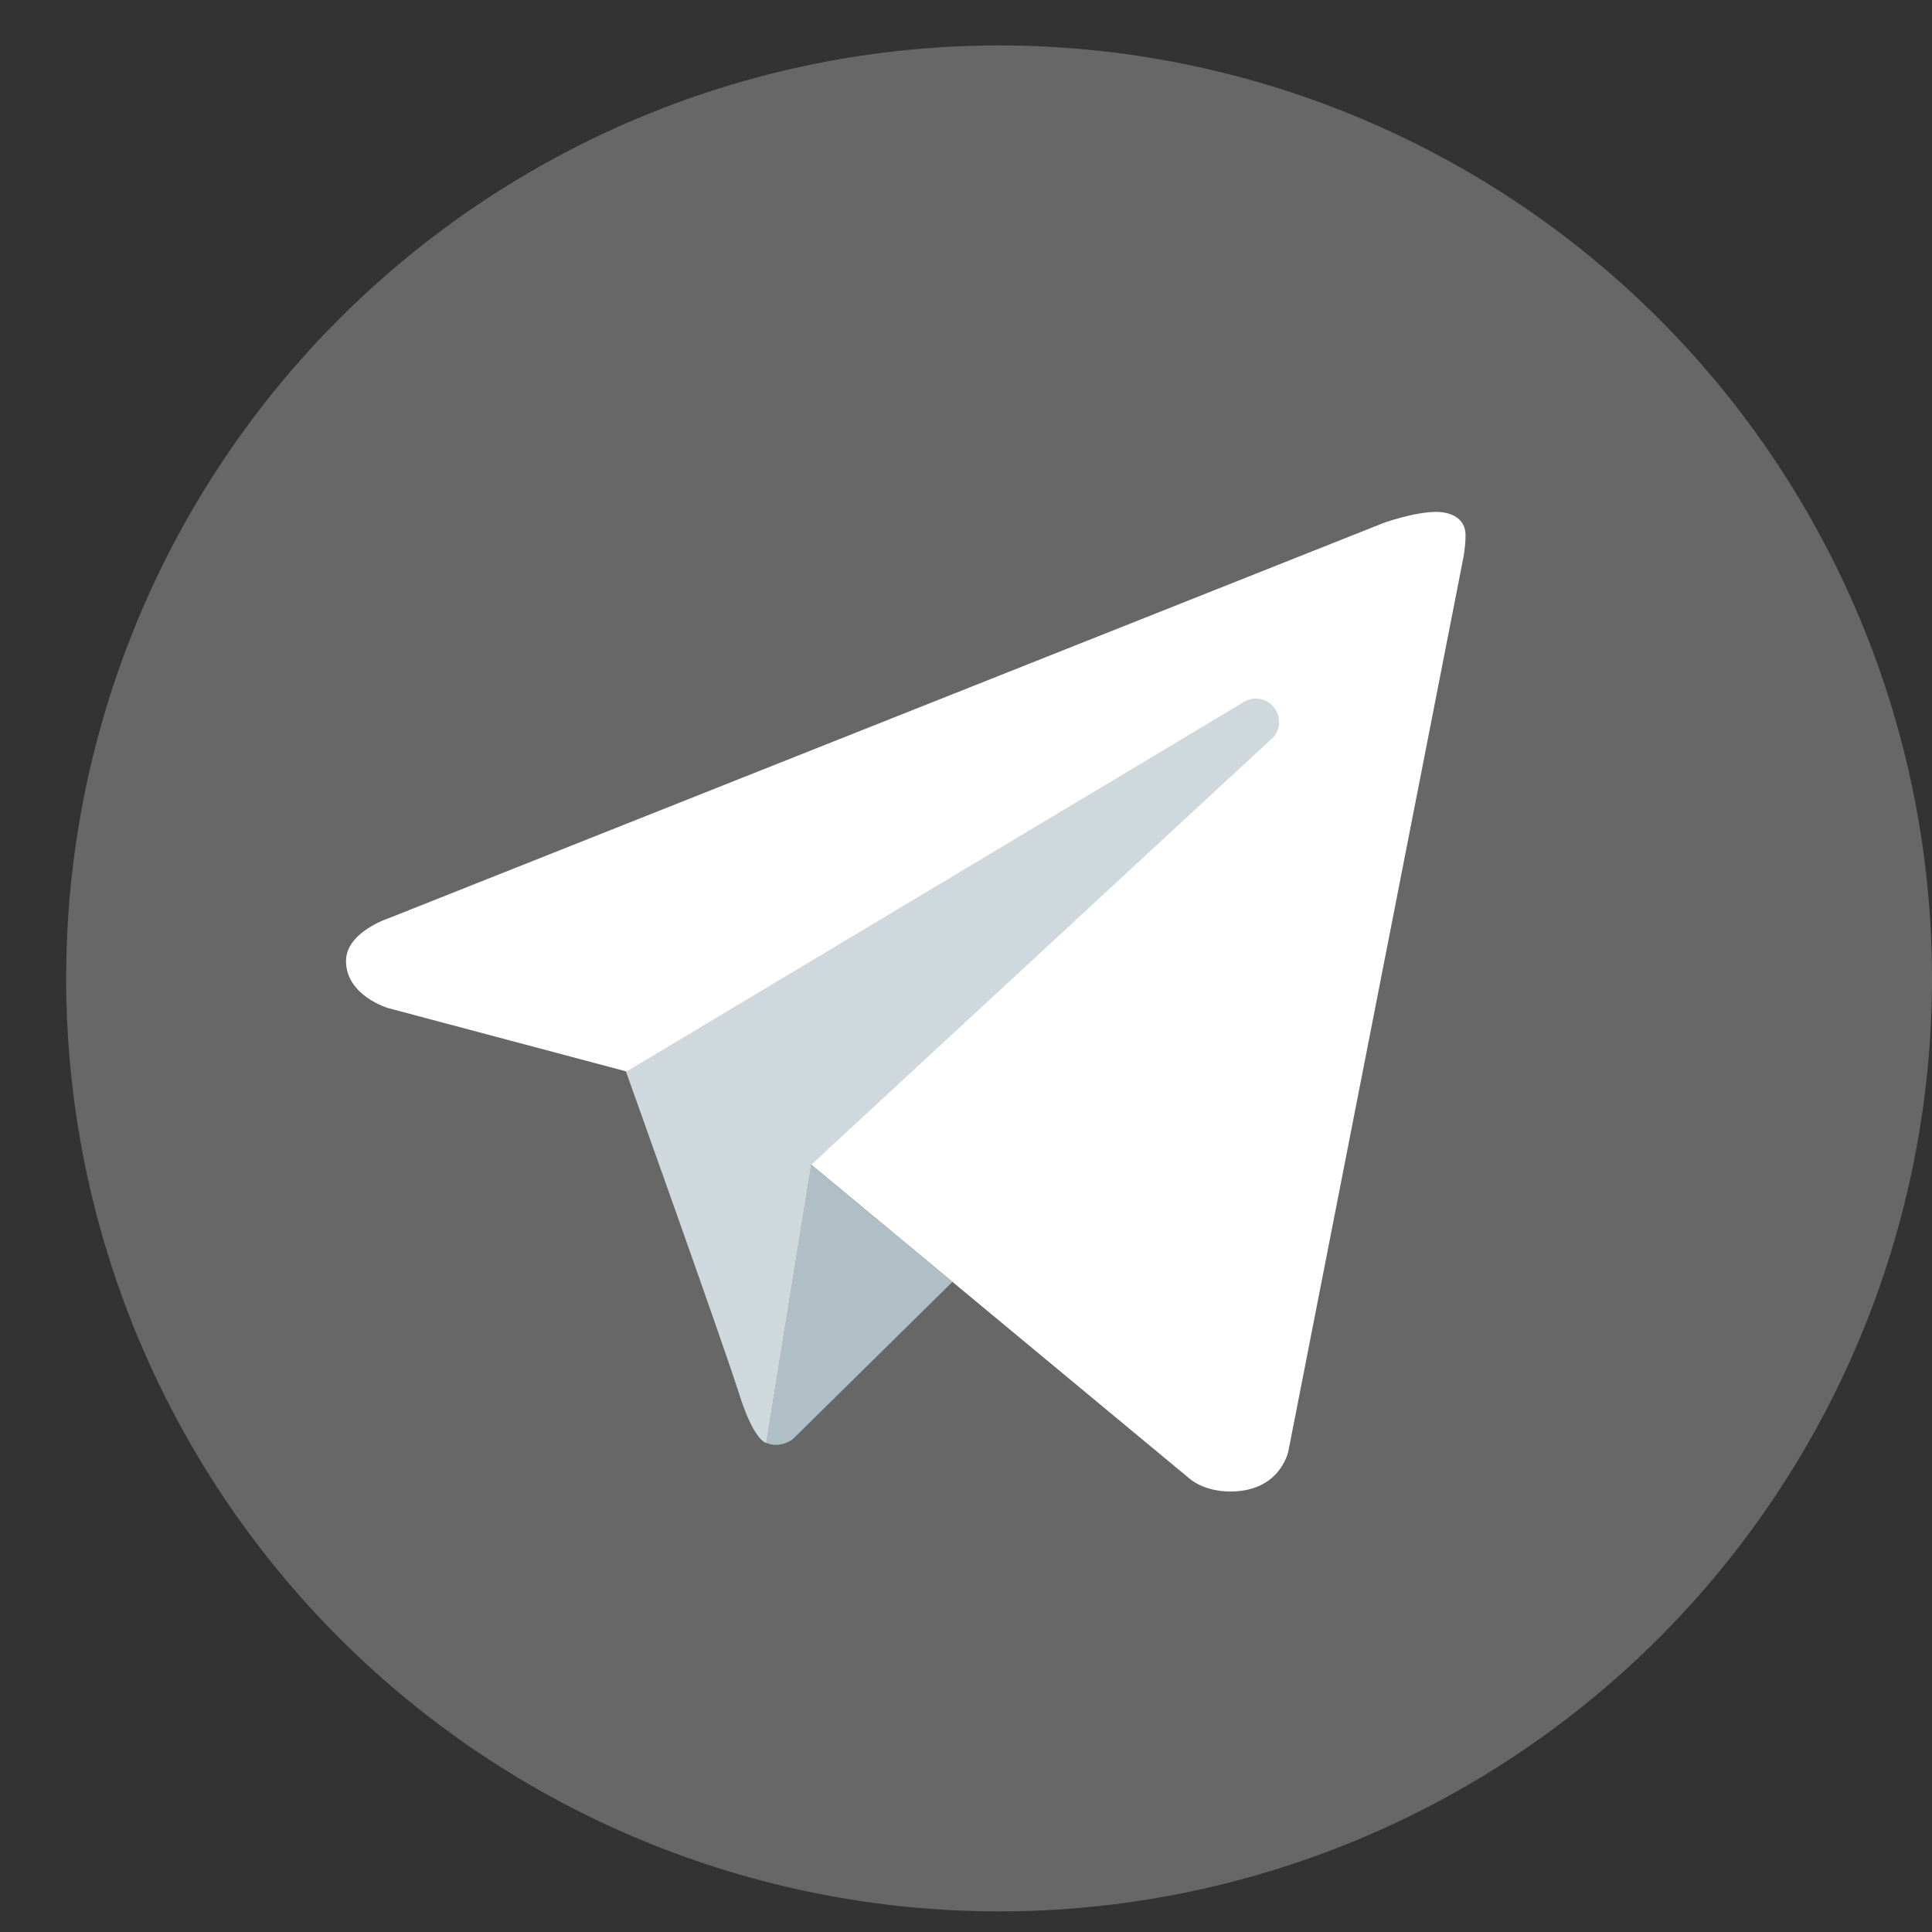 <?xml version="1.0" encoding="UTF-8"?> <svg xmlns="http://www.w3.org/2000/svg" width="21" height="21" viewBox="0 0 21 21" fill="none"><rect x="0" y="0" width="21" height="21" fill="#333333" stroke="none"/> <path d="M10.86 0.494C8.17 0.494 5.591 1.563 3.689 3.464C1.787 5.366 0.719 7.945 0.719 10.635C0.719 13.325 1.787 15.904 3.689 17.806C5.591 19.707 8.17 20.776 10.86 20.776C13.549 20.776 16.128 19.707 18.03 17.806C19.932 15.904 21 13.325 21 10.635C21 7.945 19.932 5.366 18.03 3.464C16.128 1.563 13.549 0.494 10.86 0.494Z" fill="#676767"></path> <path d="M15.904 6.072L14.005 15.769C14.005 15.769 13.923 16.212 13.374 16.212C13.082 16.212 12.931 16.073 12.931 16.073L8.817 12.659L6.804 11.645L4.221 10.958C4.221 10.958 3.761 10.825 3.761 10.445C3.761 10.128 4.234 9.977 4.234 9.977L15.042 5.683C15.042 5.683 15.372 5.564 15.613 5.564C15.761 5.564 15.93 5.628 15.93 5.818C15.93 5.945 15.904 6.072 15.904 6.072Z" fill="white"></path> <path d="M10.353 13.933L8.616 15.644C8.616 15.644 8.54 15.703 8.439 15.705C8.404 15.706 8.367 15.7 8.328 15.683L8.817 12.659L10.353 13.933Z" fill="#B0BEC5"></path> <path d="M13.851 7.693C13.765 7.581 13.607 7.561 13.496 7.645L6.805 11.65C6.805 11.65 7.873 14.637 8.035 15.154C8.199 15.672 8.329 15.684 8.329 15.684L8.818 12.66L13.803 8.048C13.915 7.963 13.936 7.804 13.851 7.693Z" fill="#CFD8DC"></path> </svg> 